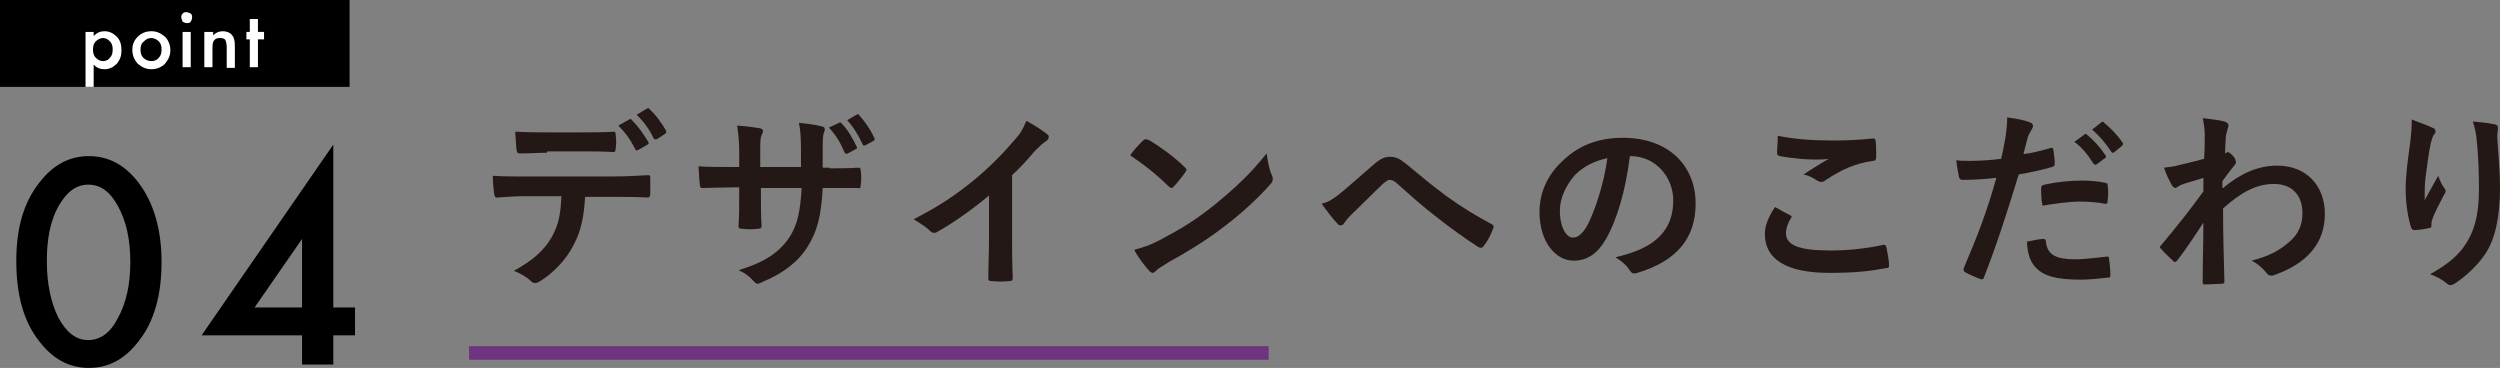 <?xml version="1.0" encoding="utf-8"?>
<!-- Generator: Adobe Illustrator 22.0.1, SVG Export Plug-In . SVG Version: 6.00 Build 0)  -->
<svg version="1.1" id="レイヤー_1" xmlns="http://www.w3.org/2000/svg" xmlns:xlink="http://www.w3.org/1999/xlink" x="0px"
	 y="0px" width="368.3px" height="54.2px" viewBox="0 0 368.3 54.2" style="enable-background:new 0 0 368.3 54.2;"
	 xml:space="preserve">
<rect x="0" y="0" width="368.3" height="54.2" fill="#808080" stroke="none"/>
<style type="text/css">
	.st0{fill:#231815;}
	.st1{fill:none;stroke:#6F3380;stroke-width:2;stroke-miterlimit:10;}
	.st2{fill:#FFFFFF;}
</style>
<g>
	<g>
		<g>
			<path class="st0" d="M86.2,29c-0.2,3.1-0.6,5-1.7,7.1c-1.1,2.2-3.1,4.2-4.9,5.3c-0.3,0.2-0.6,0.3-0.8,0.3c-0.2,0-0.4-0.1-0.6-0.3
				c-0.6-0.6-1.5-1.1-2.5-1.5c2.7-1.5,4.4-2.9,5.6-5c1-1.8,1.3-3.4,1.4-6h-5.3c-1.4,0-2.8,0.1-4.2,0.2c-0.3,0-0.3-0.2-0.4-0.5
				c-0.1-0.8-0.2-1.8-0.2-2.7c1.6,0.1,3.1,0.1,4.8,0.1h12.6c2.2,0,3.8-0.1,5.5-0.2c0.3,0,0.3,0.2,0.3,0.6c0,0.4,0,1.8,0,2.2
				c0,0.4-0.2,0.5-0.4,0.5C93.8,29,91.8,29,89.9,29H86.2z M80.6,22.5c-1.3,0-2.4,0.1-4,0.1c-0.4,0-0.4-0.1-0.5-0.5
				c-0.1-0.7-0.1-1.7-0.2-2.7c2,0.1,3.4,0.1,4.6,0.1h5.2c1.6,0,3.3,0,4.7-0.1c0.3,0,0.3,0.2,0.3,0.5c0.1,0.7,0.1,1.4,0,2
				c0,0.4-0.1,0.5-0.4,0.5c-1.5-0.1-3.2-0.1-4.7-0.1H80.6z M92.7,17.6c0.1-0.1,0.3-0.1,0.4,0.1c0.8,0.8,1.7,2,2.4,3.2
				c0.1,0.2,0.1,0.3-0.1,0.4L94,22.1c-0.2,0.1-0.3,0.1-0.4-0.1c-0.7-1.4-1.5-2.5-2.5-3.5L92.7,17.6z M95.3,16
				c0.2-0.1,0.3-0.1,0.4,0.1c1,0.9,1.8,2.1,2.4,3.1c0.1,0.2,0.1,0.3-0.1,0.5l-1.2,0.8c-0.3,0.1-0.4,0-0.5-0.1
				c-0.6-1.3-1.4-2.4-2.5-3.5L95.3,16z"/>
			<path class="st0" d="M122.2,24.8c1.4,0,2.9,0,4.2-0.1c0.3,0,0.4,0.1,0.4,0.4c0.1,0.7,0.1,1.5,0,2.2c0,0.4-0.1,0.5-0.5,0.4
				c-1,0-2.7,0-4,0h-1.1c-0.2,4-0.8,6.4-2.2,8.6c-1.4,2.3-3.7,4-6.6,5.2c-0.4,0.2-0.6,0.3-0.8,0.3s-0.3-0.1-0.5-0.3
				c-0.8-0.9-1.4-1.3-2.3-1.7c4-1.2,6.1-2.7,7.6-5c1.1-1.8,1.5-3.7,1.7-7.1h-6v1c0,1.7,0,3.2,0.1,4.6c0,0.3-0.2,0.4-0.5,0.4
				c-0.7,0.1-1.7,0.1-2.4,0c-0.4,0-0.5-0.1-0.5-0.4c0.1-1.5,0.1-2.8,0.1-4.6v-1.1H108c-1.5,0-3.8,0.1-4.6,0.1
				c-0.2,0-0.3-0.2-0.3-0.5c-0.1-0.6-0.1-1.6-0.2-2.7c1.2,0.1,3,0.1,5.2,0.1h0.8v-2c0-1.8-0.1-2.5-0.3-4.1c1.5,0.1,2.8,0.3,3.4,0.4
				c0.3,0.1,0.4,0.2,0.4,0.4c0,0.2-0.1,0.4-0.2,0.6c-0.2,0.5-0.2,0.8-0.2,2.7v2h6l0-2.7c0-1.6-0.1-2.9-0.3-3.8
				c1.1,0.1,2.6,0.3,3.3,0.5c0.4,0.1,0.5,0.2,0.5,0.4c0,0.1,0,0.3-0.1,0.5c-0.2,0.5-0.2,1.3-0.2,2.5v2.7H122.2z M123.6,18.1
				c0.1-0.1,0.3-0.1,0.4,0.1c0.8,0.8,1.6,2.1,2.2,3.4c0.1,0.2,0.1,0.3-0.2,0.4l-1.1,0.6c-0.2,0.1-0.4,0.1-0.5-0.2
				c-0.6-1.4-1.3-2.6-2.3-3.6L123.6,18.1z M126.2,16.9c0.2-0.1,0.3-0.1,0.4,0.1c0.9,1,1.7,2.2,2.2,3.3c0.1,0.2,0.1,0.4-0.2,0.5
				l-1.1,0.6c-0.3,0.1-0.4,0-0.4-0.1c-0.6-1.3-1.3-2.5-2.3-3.6L126.2,16.9z"/>
			<path class="st0" d="M149.1,35.1c0,1.9,0,3.6,0.1,5.8c0,0.4-0.1,0.5-0.4,0.5c-0.9,0.1-1.9,0.1-2.8,0c-0.3,0-0.4-0.1-0.4-0.4
				c0-2,0.1-3.8,0.1-5.7v-6.5c-2.5,2.1-5.5,4.2-7.7,5.4c-0.1,0.1-0.3,0.1-0.4,0.1c-0.2,0-0.4-0.1-0.6-0.3c-0.6-0.6-1.6-1.2-2.4-1.7
				c3.9-2,6.2-3.6,8.8-5.7c2.2-1.8,4.2-3.8,6-5.9c1-1.1,1.3-1.7,1.8-2.9c1.3,0.7,2.5,1.5,3.1,2c0.2,0.1,0.2,0.3,0.2,0.4
				c0,0.2-0.2,0.5-0.4,0.6c-0.5,0.3-0.9,0.7-1.7,1.5c-1.1,1.3-2.1,2.4-3.3,3.5V35.1z"/>
			<path class="st0" d="M168.4,20.7c0.1-0.1,0.3-0.2,0.4-0.2c0.1,0,0.2,0.1,0.4,0.1c1.4,0.8,3.8,2.5,5.3,4c0.2,0.2,0.3,0.3,0.3,0.4
				c0,0.1-0.1,0.2-0.2,0.4c-0.4,0.6-1.3,1.7-1.7,2.1c-0.1,0.1-0.2,0.2-0.3,0.2c-0.1,0-0.2-0.1-0.4-0.2c-1.7-1.7-3.7-3.3-5.7-4.6
				C167,22.1,167.9,21.2,168.4,20.7z M170.8,35.4c3.4-1.8,5.2-2.9,8.1-5.2c3.4-2.8,5.3-4.6,7.7-7.6c0.2,1.4,0.4,2.4,0.8,3.3
				c0.1,0.2,0.1,0.4,0.1,0.5c0,0.3-0.1,0.5-0.4,0.8c-1.5,1.7-3.9,4-6.4,5.9c-2.3,1.8-4.7,3.4-8.5,5.5c-1.3,0.8-1.6,1-1.9,1.3
				c-0.2,0.2-0.3,0.3-0.5,0.3c-0.1,0-0.3-0.1-0.5-0.3c-0.7-0.8-1.6-1.9-2.2-3.1C168.5,36.4,169.3,36.2,170.8,35.4z"/>
			<path class="st0" d="M197.3,28.6c0.9-0.7,2.9-2.5,5-4.3c0.9-0.8,1.6-1.2,2.4-1.2c1,0,1.5,0.3,2.4,1c2.1,1.7,3.3,2.8,6,4.8
				c2.5,1.8,4.4,2.9,6.6,4.1c0.3,0.1,0.4,0.3,0.3,0.6c-0.3,0.8-0.8,1.9-1.4,2.6c-0.1,0.2-0.3,0.3-0.4,0.3s-0.2,0-0.4-0.1
				c-1.3-0.8-4.4-3-6-4.3c-2-1.5-4-3.3-5.9-5c-0.5-0.5-0.9-0.6-1.2-0.6c-0.3,0-0.6,0.3-1,0.6c-1.4,1.4-3.4,3.3-4.7,4.6
				c-0.6,0.6-0.8,0.9-1,1.2c-0.1,0.2-0.3,0.3-0.5,0.3c-0.2,0-0.4-0.1-0.5-0.3c-0.6-0.6-1.6-1.9-2.3-2.9
				C195.7,29.8,196.4,29.3,197.3,28.6z"/>
			<path class="st0" d="M240.1,23.1c-0.6,4.8-1.8,9.1-3.5,12.1c-1.2,2.1-2.7,3.2-4.8,3.2c-2.5,0-5-2.6-5-7.2c0-2.7,1.1-5.3,3.2-7.3
				c2.4-2.4,5.3-3.6,9.1-3.6c6.7,0,10.7,4.1,10.7,9.7c0,5.2-2.9,8.5-8.6,10.2c-0.6,0.2-0.8,0.1-1.2-0.5c-0.3-0.5-0.9-1.1-2-1.8
				c4.7-1.1,8.5-3.1,8.5-8.4c0-3.3-2.5-6.5-6.3-6.5H240.1z M232,25.8c-1.3,1.5-2.2,3.4-2.2,5.2c0,2.6,1,4,1.9,4
				c0.7,0,1.3-0.4,2.1-1.7c1.2-2.3,2.5-6.3,3-10C234.9,23.7,233.3,24.5,232,25.8z"/>
			<path class="st0" d="M263.7,31.7c0.3,0.1,0.3,0.3,0.1,0.5c-0.4,0.6-0.7,1.6-0.7,2.1c0,1.8,1.8,2.6,6.6,2.6c2.7,0,5.3-0.3,7.6-0.8
				c0.4-0.1,0.5,0,0.6,0.3c0.1,0.5,0.4,2,0.4,2.7c0,0.3-0.1,0.4-0.5,0.4c-2.6,0.5-4.8,0.7-8.3,0.7c-6.3,0-9.5-2-9.5-5.7
				c0-1.1,0.4-2.4,1.5-4C262.2,30.9,262.9,31.3,263.7,31.7z M270,20.7c2,0,4.1-0.1,5.9-0.3c0.3,0,0.4,0.1,0.4,0.3
				c0.1,0.6,0.1,1.4,0.1,2.4c0,0.4-0.1,0.6-0.5,0.6c-2.7,0.4-4.6,1.3-6.9,2.8c-0.2,0.2-0.5,0.3-0.7,0.3c-0.2,0-0.4-0.1-0.6-0.2
				c-0.6-0.4-1.1-0.7-2-0.9c1.5-1,2.7-1.7,3.7-2.3c-0.6,0.1-1.5,0.1-2.3,0.1c-1.1,0-3.3-0.2-4.9-0.5c-0.3-0.1-0.4-0.2-0.4-0.5
				c0-0.7,0.1-1.5,0.1-2.5C264.3,20.5,267,20.7,270,20.7z"/>
			<path class="st0" d="M302.1,21.8c0.3-0.1,0.4,0.1,0.4,0.3c0.1,0.6,0.2,1.4,0.2,2c0,0.4-0.1,0.4-0.4,0.5c-1.7,0.5-3.2,0.8-4.9,1.1
				c-1.9,6.2-3.3,10.5-5.1,15.1c-0.1,0.4-0.3,0.4-0.6,0.3c-0.3-0.1-1.7-0.7-2.2-1c-0.2-0.1-0.3-0.4-0.2-0.6
				c2.1-4.9,3.5-8.6,4.8-13.3c-1.6,0.2-3.6,0.3-4.9,0.3c-0.4,0-0.5-0.1-0.6-0.4c-0.1-0.6-0.3-1.5-0.4-2.5c0.6,0.1,0.9,0.1,2.1,0.1
				c1.4,0,2.9-0.1,4.5-0.3c0.3-1.1,0.5-2.4,0.7-3.5c0.1-0.8,0.2-1.7,0.2-2.6c1.5,0.2,2.6,0.4,3.5,0.8c0.2,0.1,0.3,0.3,0.3,0.4
				c0,0.1,0,0.3-0.1,0.4c-0.2,0.4-0.4,0.7-0.6,1.1c-0.3,1-0.5,2-0.7,2.7C299.2,22.6,300.7,22.2,302.1,21.8z M301,35.2
				c0.3,0,0.4,0.1,0.4,0.4c0.2,2,1.6,2.6,4.3,2.6c1.6,0,3.6-0.3,4.7-0.4c0.2,0,0.3,0,0.3,0.3c0.1,0.7,0.2,1.7,0.2,2.4
				c0,0.3,0,0.4-0.4,0.4c-1,0.1-2.6,0.3-3.9,0.3c-3.6,0-5.5-0.5-6.7-1.8c-0.9-0.9-1.2-2.2-1.3-3.8C299.5,35.4,300.6,35.2,301,35.2z
				 M300.7,27.8c0-0.4,0.1-0.5,0.5-0.6c1.8-0.4,3.8-0.6,5.5-0.6c1.1,0,2.3,0.1,3.3,0.3c0.4,0.1,0.5,0.1,0.5,0.4
				c0.1,0.7,0.1,1.5,0,2.2c0,0.5-0.1,0.6-0.5,0.5c-1-0.2-2.3-0.3-3.5-0.3c-1.7,0-3.8,0.3-5.6,0.6C300.7,29.4,300.7,28.4,300.7,27.8z
				 M307.1,19.8c0.1-0.1,0.3-0.1,0.4,0.1c0.9,0.7,1.9,1.8,2.7,3c0.1,0.2,0.1,0.3-0.1,0.4l-1.2,0.9c-0.2,0.1-0.3,0.1-0.5-0.1
				c-0.8-1.3-1.7-2.4-2.8-3.2L307.1,19.8z M309.6,18c0.2-0.1,0.3-0.1,0.4,0.1c1,0.8,2,1.9,2.7,2.9c0.1,0.2,0.1,0.3-0.1,0.5l-1.1,0.9
				c-0.2,0.2-0.4,0.1-0.5-0.1c-0.8-1.2-1.7-2.3-2.8-3.2L309.6,18z"/>
			<path class="st0" d="M327.5,27.7c2.5-2.1,5.1-3.3,8-3.3c4.2,0,7,2.9,7,7.1c0,4.3-2.6,7.3-7.4,9c-0.2,0.1-0.3,0.1-0.5,0.1
				c-0.3,0-0.5-0.1-0.7-0.4c-0.6-0.7-1.2-1.3-2.2-1.8c2.7-0.7,4.1-1.5,5.6-2.8c1.3-1.1,1.9-2.5,1.9-4.2c0-2.6-1.5-4.3-4.2-4.3
				c-2.6,0-4.8,1.2-7.5,3.6c0,3.6,0.1,7,0.2,10.8c0,0.2-0.1,0.3-0.4,0.3c-0.3,0-1.6,0.1-2.5,0.1c-0.3,0-0.3-0.1-0.3-0.4
				c0-2.9,0.1-5.8,0.1-8.7c-1.3,2-2.7,4.1-3.8,5.5c-0.1,0.2-0.3,0.3-0.4,0.3c-0.1,0-0.2-0.1-0.3-0.2c-0.6-0.6-1.2-1.1-1.7-1.7
				c-0.1-0.1-0.2-0.2-0.2-0.3c0-0.1,0.1-0.2,0.2-0.3c2.5-3,4.1-5,6.2-7.9c0-0.7,0-1.5,0-2c-0.8,0.3-2.1,0.6-3.2,1
				c-0.5,0.2-0.8,0.5-0.9,0.5c-0.2,0-0.4-0.2-0.6-0.5c-0.3-0.6-0.8-1.5-1.1-2.5c0.7-0.1,1.1-0.1,1.9-0.3c0.7-0.2,1.8-0.4,4-1
				c0.1-1.2,0.1-2.4,0.1-3.6c0-0.7-0.1-1.5-0.3-2.4c1.6,0.2,2.5,0.3,3.2,0.5c0.6,0.2,0.7,0.5,0.5,1c-0.1,0.3-0.2,0.8-0.3,1.2
				c0,0.7-0.1,1.3-0.1,2.5c0.1,0,0.1-0.1,0.2-0.1c0.1,0,0.1-0.1,0.2-0.1c0.2,0,0.5,0.3,0.8,0.6c0.3,0.4,0.4,0.7,0.4,0.9
				c0,0.2-0.1,0.3-0.5,0.8c-0.4,0.5-0.8,1-1.5,2V27.7z"/>
			<path class="st0" d="M358.3,18.8c0.4,0.1,0.5,0.3,0.5,0.6c0,0.2-0.1,0.3-0.2,0.4c-0.2,0.2-0.3,0.6-0.5,1.3
				c-0.4,1.9-0.6,3.9-0.8,5.3c-0.1,1-0.1,2.1-0.1,3.1c0.6-1.1,1.2-2.2,2-3.6c0.3,0.8,0.5,1.3,0.9,1.8c0.1,0.2,0.2,0.3,0.2,0.4
				c0,0.2-0.1,0.4-0.3,0.7c-0.6,1.2-1.3,2.4-1.7,3.6c-0.1,0.3-0.1,0.5-0.1,0.8c0,0.3-0.1,0.4-0.4,0.4c-0.3,0.1-1.5,0.3-2.2,0.3
				c-0.2,0-0.3-0.2-0.4-0.4c-0.4-1.2-0.8-3.4-0.8-5.7c0-1.9,0.3-4.2,0.7-7c0.1-1,0.2-1.9,0.2-3.2C356.5,18.1,357.5,18.4,358.3,18.8z
				 M367.4,18.3c0.6,0.1,0.6,0.3,0.6,0.8c-0.1,0.4-0.1,0.9-0.1,1.3c0.2,2.7,0.4,5.2,0.4,7.2c0,4-0.6,7.4-2.1,9.7
				c-1.1,1.7-2.9,3.4-4.6,4.5c-0.2,0.1-0.4,0.2-0.6,0.2c-0.2,0-0.4-0.1-0.6-0.3c-0.6-0.5-1.5-1-2.4-1.3c2.3-1.3,3.6-2.3,4.8-3.8
				c1.6-2.2,2.4-4.5,2.4-8.9c0-2-0.1-4.9-0.3-6.7c-0.1-1.4-0.3-2.1-0.6-3.1C365.4,18,366.5,18.1,367.4,18.3z"/>
		</g>
	</g>
	<line class="st1" x1="69.1" y1="52" x2="186.9" y2="52"/>
	<g>
		<g>
			<path d="M2.4,38.4c0-4.8,1.1-8.6,3.4-11.5c2-2.6,4.4-3.9,7.3-3.9s5.3,1.3,7.3,3.9c2.2,2.9,3.4,6.8,3.4,11.7
				c0,4.9-1.1,8.8-3.4,11.7c-2,2.6-4.4,3.9-7.3,3.9s-5.3-1.3-7.3-3.9C3.5,47.4,2.4,43.5,2.4,38.4z M6.9,38.5c0,3.3,0.6,6.1,1.7,8.3
				c1.2,2.2,2.6,3.3,4.4,3.3c1.8,0,3.3-1.1,4.4-3.3c1.2-2.2,1.8-4.9,1.8-8.2c0-3.3-0.6-6-1.8-8.2c-1.2-2.2-2.6-3.2-4.4-3.2
				c-1.8,0-3.2,1.1-4.4,3.2C7.4,32.6,6.9,35.2,6.9,38.5z"/>
			<path d="M49.1,45.3h3.2v4.1h-3.2v4.3h-4.6v-4.3H29.7l19.4-28.1V45.3z M44.5,45.3V35.2l-7,10.1H44.5z"/>
		</g>
	</g>
	<rect width="51.5" height="12.8"/>
	<g>
		<g>
			<path class="st2" d="M13.8,12.8h-1.2V4.7h1.2v0.6c0.5-0.5,1-0.7,1.6-0.7c0.7,0,1.3,0.3,1.8,0.8c0.5,0.5,0.7,1.2,0.7,2
				c0,0.8-0.2,1.4-0.7,2c-0.5,0.5-1.1,0.8-1.8,0.8c-0.6,0-1.2-0.2-1.6-0.7V12.8z M16.6,7.3c0-0.5-0.1-0.9-0.4-1.2
				c-0.3-0.3-0.6-0.5-1-0.5c-0.4,0-0.8,0.2-1.1,0.5c-0.3,0.3-0.4,0.7-0.4,1.2c0,0.5,0.1,0.9,0.4,1.2C14.4,8.8,14.7,9,15.2,9
				c0.4,0,0.8-0.2,1-0.5C16.5,8.2,16.6,7.8,16.6,7.3z"/>
			<path class="st2" d="M19.5,7.3c0-0.8,0.3-1.4,0.8-1.9c0.5-0.5,1.2-0.8,2-0.8c0.8,0,1.4,0.3,2,0.8c0.5,0.5,0.8,1.2,0.8,2
				c0,0.8-0.3,1.4-0.8,2c-0.5,0.5-1.2,0.8-2,0.8c-0.8,0-1.4-0.3-2-0.8C19.7,8.7,19.5,8.1,19.5,7.3z M20.7,7.3c0,0.5,0.1,0.9,0.4,1.2
				C21.4,8.8,21.8,9,22.3,9c0.5,0,0.9-0.2,1.1-0.5c0.3-0.3,0.4-0.7,0.4-1.2c0-0.5-0.1-0.9-0.4-1.2c-0.3-0.3-0.7-0.5-1.1-0.5
				c-0.5,0-0.8,0.2-1.1,0.5C20.8,6.4,20.7,6.8,20.7,7.3z"/>
			<path class="st2" d="M26.7,2.5c0-0.2,0.1-0.4,0.2-0.5c0.2-0.2,0.3-0.2,0.6-0.2c0.2,0,0.4,0.1,0.6,0.2c0.2,0.2,0.2,0.3,0.2,0.6
				c0,0.2-0.1,0.4-0.2,0.6c-0.2,0.2-0.3,0.2-0.6,0.2c-0.2,0-0.4-0.1-0.6-0.2C26.8,2.9,26.7,2.7,26.7,2.5z M28.1,4.7v5.2h-1.2V4.7
				H28.1z"/>
			<path class="st2" d="M30.2,4.7h1.2v0.5c0.4-0.4,0.9-0.6,1.4-0.6c0.6,0,1.1,0.2,1.4,0.6c0.3,0.3,0.4,0.9,0.4,1.6v3.2h-1.2V7
				c0-0.5-0.1-0.9-0.2-1.1c-0.1-0.2-0.4-0.3-0.8-0.3c-0.4,0-0.7,0.1-0.9,0.4c-0.2,0.3-0.2,0.7-0.2,1.4v2.5h-1.2V4.7z"/>
			<path class="st2" d="M38,5.8v4.1h-1.2V5.8h-0.5V4.7h0.5V2.8H38v1.9h0.9v1.1H38z"/>
		</g>
	</g>
</g>
</svg>
